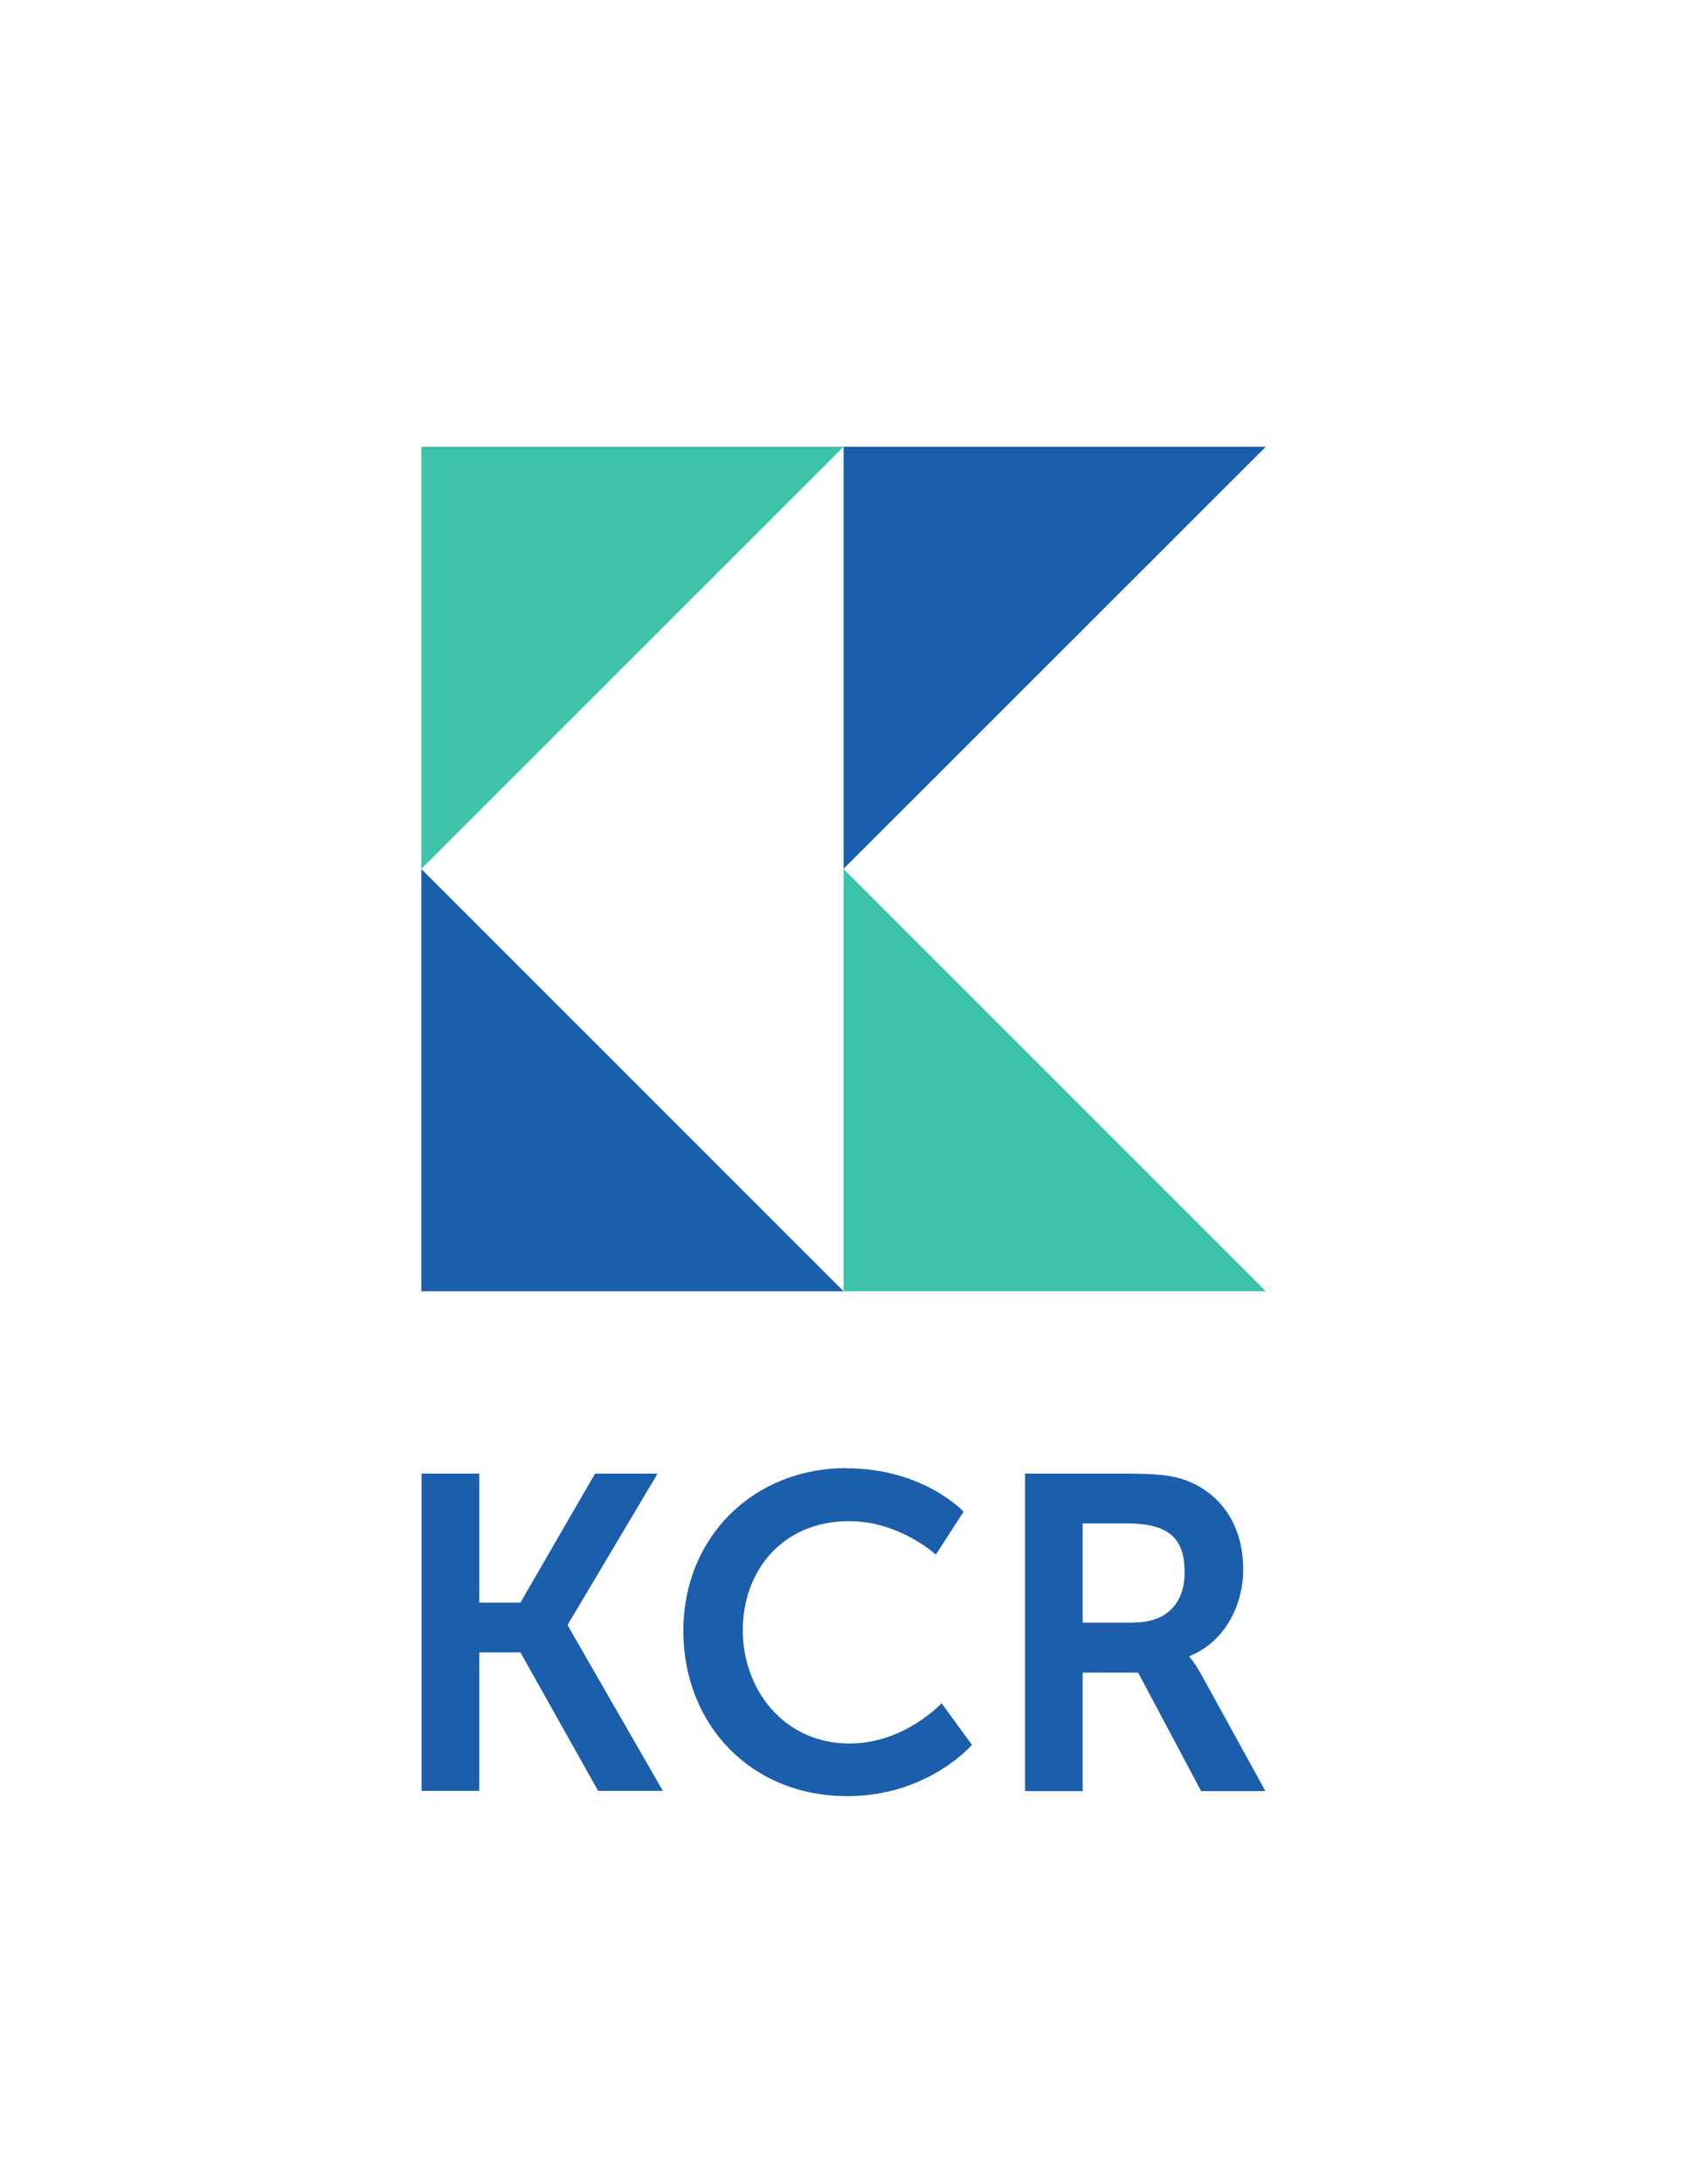 <?xml version="1.0" encoding="UTF-8"?>
<svg id="LOGO" xmlns="http://www.w3.org/2000/svg" viewBox="0 0 76.54 99.21">
  <defs>
    <style>
      .cls-1 {
        fill: #1b5eab;
      }

      .cls-2 {
        fill: #3cc3aa;
      }
    </style>
  </defs>
  <polygon class="cls-1" points="19.14 58.65 19.14 39.47 38.32 58.65 19.14 58.65 19.14 58.65"/>
  <polygon class="cls-2" points="38.32 58.65 38.32 39.47 57.5 58.65 38.32 58.65 38.32 58.65"/>
  <polygon class="cls-2" points="19.14 20.29 38.32 20.29 19.14 39.46 19.14 20.29 19.14 20.29"/>
  <polygon class="cls-1" points="38.32 20.29 57.5 20.29 38.32 39.46 38.32 20.29 38.32 20.29"/>
  <g>
    <path class="cls-1" d="m19.15,66.93h2.62v5.86h1.87l3.39-5.86h2.84l-4.08,6.86v.04l4.32,7.51h-2.94l-3.53-6.29h-1.87v6.29h-2.62v-14.41Z"/>
    <path class="cls-1" d="m38.45,66.69c3.51,0,5.32,1.97,5.32,1.97l-1.26,1.95s-1.64-1.52-3.94-1.52c-3.04,0-4.83,2.27-4.83,4.95s1.85,5.15,4.85,5.15c2.5,0,4.18-1.83,4.18-1.83l1.38,1.89s-1.99,2.33-5.66,2.33c-4.4,0-7.45-3.27-7.45-7.51s3.17-7.39,7.41-7.39Z"/>
    <path class="cls-1" d="m46.57,66.93h4.65c1.56,0,2.27.12,2.9.41,1.44.65,2.35,2.03,2.35,3.94,0,1.73-.91,3.33-2.44,3.94v.04s.2.2.49.71l2.96,5.38h-2.92l-2.86-5.38h-2.52v5.38h-2.62v-14.41Zm4.97,6.76c1.4,0,2.27-.83,2.27-2.27s-.59-2.23-2.64-2.23h-1.99v4.51h2.35Z"/>
  </g>
</svg>